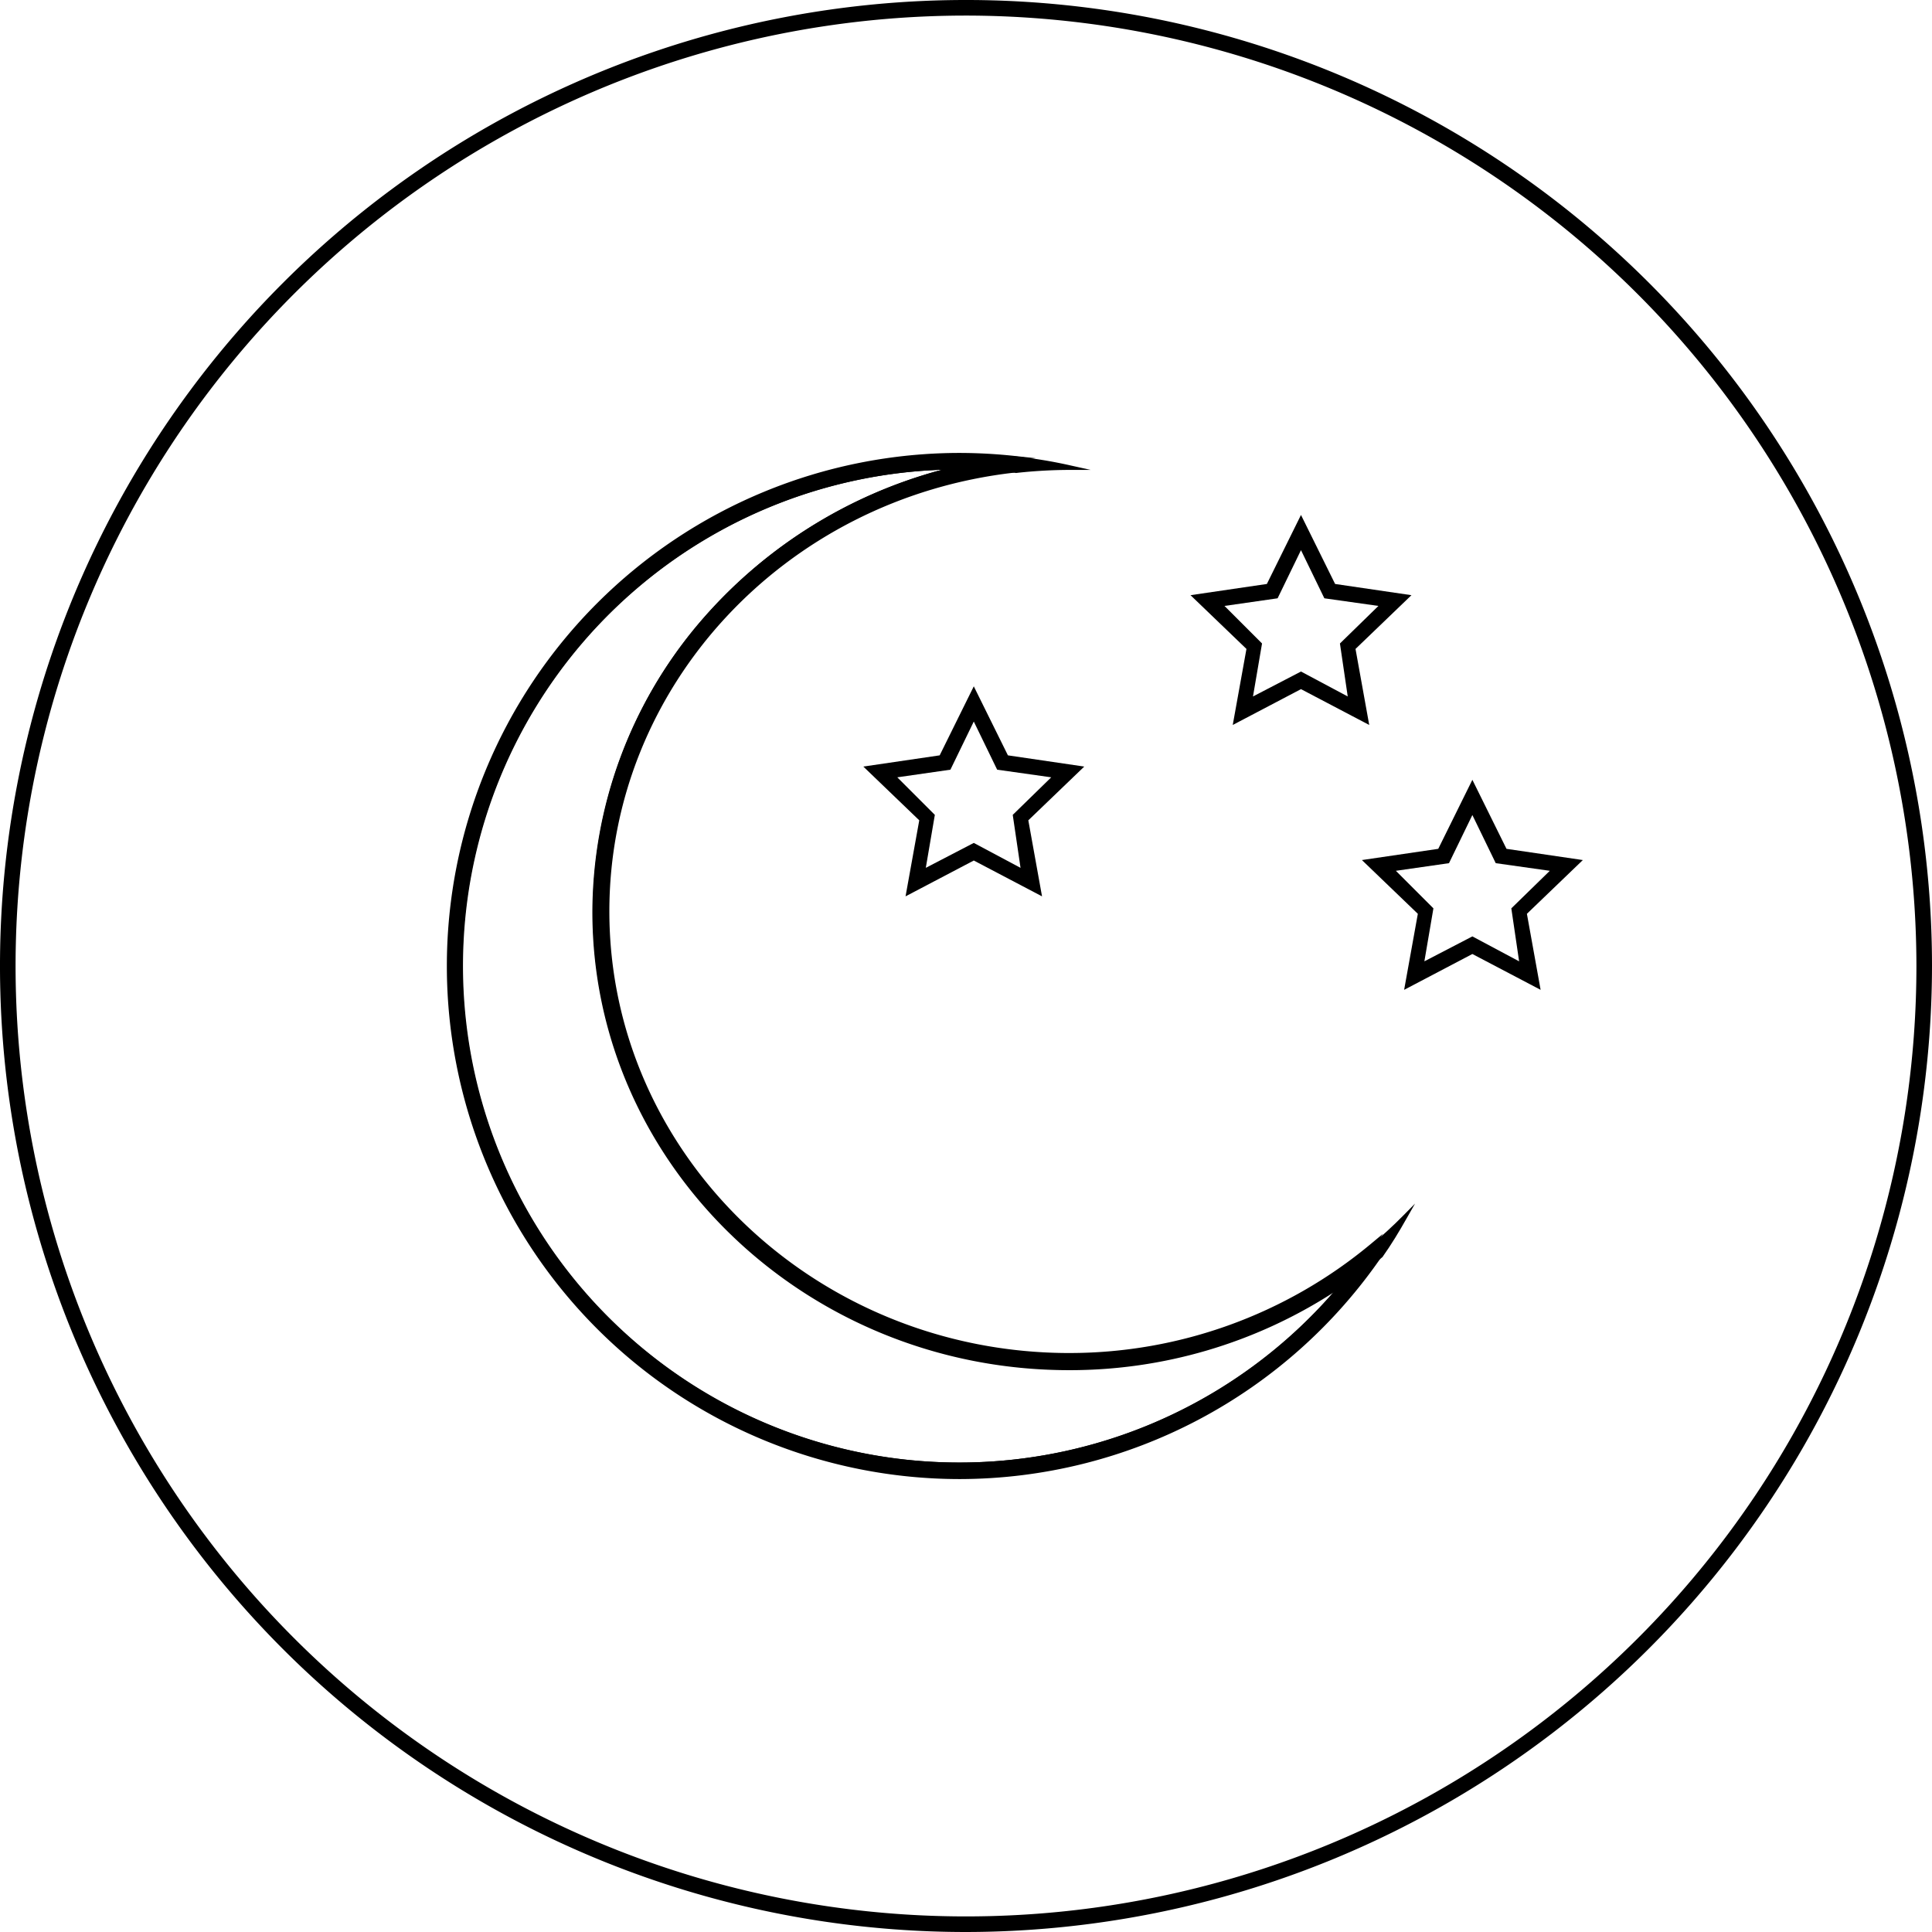 <svg viewBox="0 0 124 124" xmlns="http://www.w3.org/2000/svg"><path d="m62 124a62 62 0 1 1 62-62 62.07 62.07 0 0 1 -62 62zm0-123a61 61 0 1 0 61 61 61.06 61.06 0 0 0 -61-61z"/><path d="m87.88 46.53-4.38-2.3-4.38 2.3.88-4.88-3.59-3.45 4.9-.72 2.19-4.43 2.19 4.43 4.9.72-3.59 3.45zm-4.38-3.43 3 1.6-.5-3.4 2.47-2.41-3.47-.49-1.5-3.09-1.5 3.09-3.41.49 2.41 2.41-.58 3.4z"/><path d="m66.88 57.53-4.38-2.3-4.38 2.3.88-4.88-3.59-3.45 4.9-.72 2.19-4.43 2.19 4.43 4.9.72-3.59 3.45zm-4.38-3.43 3 1.6-.5-3.4 2.47-2.41-3.47-.49-1.5-3.09-1.5 3.09-3.41.49 2.41 2.41-.58 3.4z"/><path d="m98.88 63.53-4.38-2.3-4.38 2.3.88-4.88-3.59-3.45 4.9-.72 2.19-4.43 2.19 4.43 4.9.72-3.59 3.45zm-4.38-3.43 3 1.6-.5-3.4 2.47-2.41-3.47-.49-1.5-3.09-1.5 3.09-3.41.49 2.41 2.41-.58 3.4z"/><path d="m61.61 94.15a32.15 32.15 0 0 1 0-64.3h1.06l-1 .23c-13.73 3.16-23.34 14.82-23.34 28.41 0 16.06 13.6 29.13 30.31 29.13a30.91 30.91 0 0 0 17.65-5.47l.83-.58-.64.78a32.06 32.06 0 0 1 -24.87 11.8zm-1.18-64a31.87 31.87 0 1 0 25.18 52.79 31.18 31.18 0 0 1 -17 5c-16.87 0-30.59-13.19-30.59-29.41a28.74 28.74 0 0 1 6.76-18.43 30.87 30.87 0 0 1 15.65-9.94z"/><path d="m61.61 94a32 32 0 0 1 0-64h.06a33.42 33.42 0 0 1 3.49-.58 31.94 31.94 0 0 0 -3.55-.2 32.79 32.79 0 1 0 27 51.31 27.44 27.44 0 0 1 -2.28 1.74 32 32 0 0 1 -24.72 11.73z"/><path d="m61.61 94.93a32.93 32.93 0 0 1 0-65.86 33.58 33.58 0 0 1 3.57.2l1.29.14-1.29.14a32 32 0 0 0 -3.48.58h-.06a31.87 31.87 0 1 0 24.62 52c.77-.54 1.54-1.12 2.26-1.73l.8-.68-.59.86a32.92 32.92 0 0 1 -27.12 14.35zm0-65.58a32.65 32.65 0 1 0 26.32 51.94c-.48.37-1 .74-1.47 1.08a32.14 32.14 0 1 1 -24.85-52.52c.73-.16 1.48-.3 2.22-.42-.72-.05-1.48-.08-2.22-.08z"/><path d="m39 58.49c0-14.59 11.47-26.64 26.19-28.3-1.19-.12-2.34-.19-3.52-.19-13.44 3-23.48 14.66-23.48 28.5 0 16.14 13.66 29.27 30.45 29.27a31.07 31.07 0 0 0 17.73-5.5c.6-.73 1.16-1.49 1.7-2.27a30.25 30.25 0 0 1 -19.43 7c-16.36 0-29.64-12.8-29.64-28.51z"/><path d="m68.64 87.9c-16.87 0-30.59-13.19-30.59-29.41a28.74 28.74 0 0 1 6.73-18.39 30.92 30.92 0 0 1 16.86-10.24 31.71 31.71 0 0 1 3.5.19l1.26.14-1.26.14c-14.82 1.67-26.03 13.78-26.03 28.16 0 15.63 13.25 28.35 29.53 28.35a30.22 30.22 0 0 0 19.34-7l.78-.65-.57.84c-.54.78-1.11 1.55-1.71 2.28a31.21 31.21 0 0 1 -17.84 5.59zm-7-57.76c-13.7 3.1-23.31 14.76-23.31 28.35 0 16.06 13.6 29.13 30.31 29.13a30.91 30.91 0 0 0 17.63-5.46c.38-.46.75-.94 1.1-1.42a30.55 30.55 0 0 1 -18.73 6.38c-16.44 0-29.81-12.84-29.81-28.63 0-14.12 10.69-26.06 25.07-28.27-.76-.05-1.5-.08-2.23-.08z"/><path d="m65.16 30.19a33.19 33.19 0 0 1 3.48-.2h.07a34.12 34.12 0 0 0 -3.55-.58 33.42 33.42 0 0 0 -3.49.58c1.18.01 2.33.08 3.49.2z"/><path d="m65.16 30.34a31.88 31.88 0 0 0 -3.48-.19h-1.27l1.23-.27a28.26 28.26 0 0 1 3.51-.59 30.16 30.16 0 0 1 3.59.59l1.26.28h-1.36a31.57 31.57 0 0 0 -3.46.2zm-2.23-.46c.74 0 1.48.09 2.23.17.77-.09 1.52-.14 2.25-.17-.76-.14-1.52-.25-2.26-.33q-1.09.12-2.22.33z"/><path d="m88.07 80c-.54.78-1.1 1.54-1.7 2.27a27.44 27.44 0 0 0 2.28-1.74c.55-.8 1.07-1.64 1.55-2.49-.68.67-1.39 1.33-2.13 1.96z"/><path d="m85.62 83 .64-.78c.59-.72 1.16-1.48 1.69-2.26.74-.62 1.45-1.27 2.12-1.95l.75-.76-.53.93c-.49.87-1 1.71-1.56 2.5-.74.62-1.51 1.21-2.29 1.75zm2.55-2.86c-.34.5-.69 1-1.06 1.47.49-.36 1-.74 1.43-1.13s.68-1 1-1.56c-.44.37-.9.77-1.37 1.17z"/></svg>